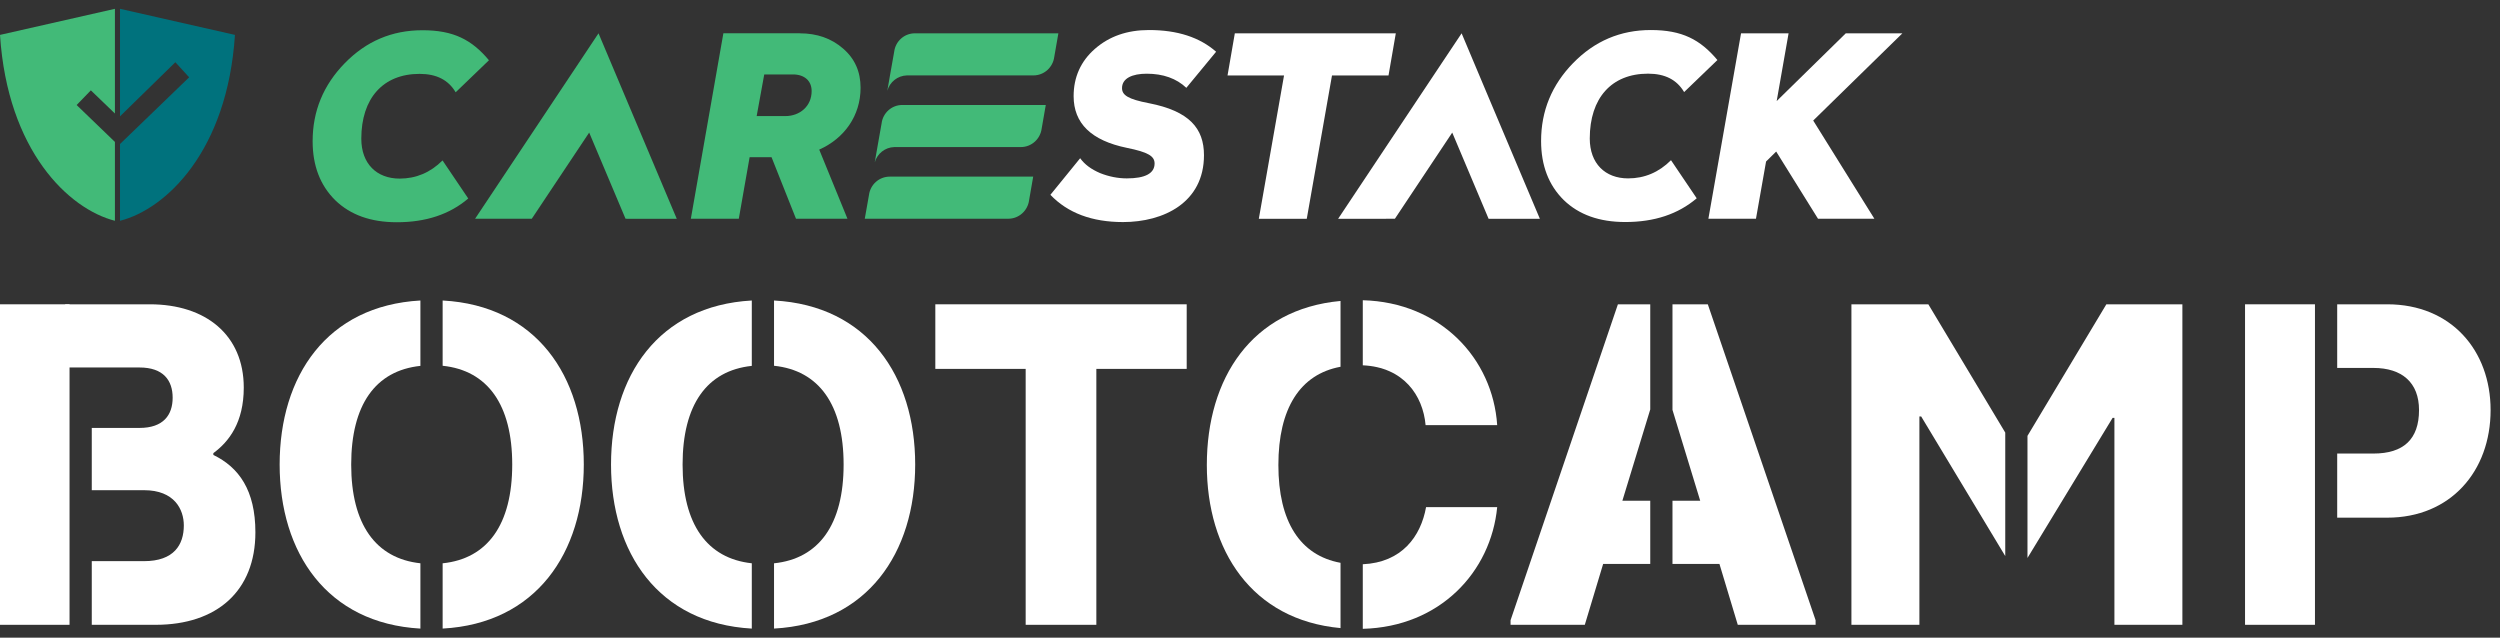 <svg width="247" height="63" viewBox="0 0 247 63" fill="none" xmlns="http://www.w3.org/2000/svg">
<rect x="0" y="0" width="247" height="63" fill="#333333" stroke="none"/>
<path d="M101.336 36.446H92.41V30.065H117.245V36.446H108.319V61.731H101.336V36.446Z" fill="white"/>
<path d="M6.87 30.065H0V61.731H6.87V30.065Z" fill="white"/>
<path d="M21.079 44.949V44.767C22.626 43.637 24.084 41.737 24.084 38.298C24.084 33.096 20.331 30.065 14.803 30.065H6.441V36.308H13.787C16.13 36.308 17.058 37.574 17.058 39.293C17.058 41.011 16.13 42.279 13.787 42.279H9.067V48.431H14.23C17.234 48.431 18.162 50.332 18.162 51.914C18.162 53.814 17.191 55.442 14.23 55.442H9.067V61.731H15.379C21.433 61.731 25.233 58.384 25.233 52.594C25.233 48.431 23.598 46.169 21.079 44.949Z" fill="white"/>
<path d="M74.277 55.653C69.86 55.177 67.44 51.795 67.44 45.901C67.44 40.007 69.826 36.618 74.277 36.149V29.689C65.04 30.205 60.37 37.151 60.37 45.897C60.37 54.599 65.032 61.585 74.277 62.105V55.653Z" fill="white"/>
<path d="M41.536 55.653C37.119 55.177 34.698 51.795 34.698 45.901C34.698 40.007 37.084 36.618 41.536 36.149V29.689C32.298 30.205 27.629 37.151 27.629 45.897C27.629 54.599 32.291 61.585 41.536 62.105V55.653Z" fill="white"/>
<path d="M76.474 29.689V36.138C80.915 36.599 83.349 39.98 83.349 45.897C83.349 51.815 80.915 55.197 76.474 55.654V62.103C85.711 61.599 90.42 54.606 90.42 45.893C90.42 37.14 85.711 30.189 76.474 29.689Z" fill="white"/>
<path d="M43.733 29.689V36.138C48.174 36.599 50.608 39.98 50.608 45.897C50.608 51.815 48.174 55.197 43.733 55.654V62.103C52.97 61.599 57.679 54.606 57.679 45.893C57.679 37.14 52.97 30.189 43.733 29.689Z" fill="white"/>
<path d="M132.444 55.606C128.452 54.874 126.304 51.543 126.304 45.943C126.304 40.343 128.452 36.975 132.444 36.237V29.735C123.674 30.539 119.235 37.362 119.235 45.941C119.235 54.391 123.674 61.249 132.444 62.055V55.606Z" fill="white"/>
<path d="M134.643 36.092C138.684 36.275 140.588 39.078 140.849 42.002H147.922C147.489 35.428 142.323 29.863 134.643 29.663V36.092Z" fill="white"/>
<path d="M134.643 55.748V62.128C142.269 61.932 147.308 56.5 147.922 50.105H140.895C140.377 52.994 138.507 55.572 134.643 55.748Z" fill="white"/>
<path d="M163.045 49.472H160.291L163.045 40.453V30.065H159.849L149.243 61.279V61.731H156.579L158.392 55.714H163.045V49.472Z" fill="white"/>
<path d="M168.732 30.065H165.241V40.498L167.98 49.472H165.241V55.714H169.88L171.692 61.731H179.381V61.279L168.732 30.065Z" fill="white"/>
<path d="M198.119 42.74L190.52 30.065H182.92V61.731H189.636V41.149H189.814L198.119 54.94V42.74Z" fill="white"/>
<path d="M208.108 30.065L200.315 43.063V55.126L208.726 41.285H208.904V61.731H215.62V30.065H208.108Z" fill="white"/>
<path d="M235.863 30.065H230.915V36.352H234.492C237.321 36.352 239 37.8 239 40.515C239 43.411 237.454 44.811 234.492 44.811H230.915V51.146H235.863C242.093 51.146 246.071 46.576 246.071 40.515C246.071 34.634 242.181 30.065 235.863 30.065Z" fill="white"/>
<path d="M228.718 30.065H221.81V61.731H228.718V30.065Z" fill="white"/>
<path d="M90.396 3.291H104.567L104.162 5.618C104.032 6.643 103.168 7.446 102.112 7.45H89.603C88.676 7.477 87.909 8.106 87.668 8.962L87.931 7.45L88.346 5.11C88.471 4.085 89.335 3.291 90.396 3.291Z" fill="#42BA78"/>
<path d="M85.44 21.61L85.854 19.27C85.984 18.245 86.848 17.451 87.909 17.451H102.08L101.675 19.778C101.545 20.804 100.681 21.606 99.625 21.61H85.44Z" fill="#42BA78"/>
<path d="M48.309 5.953L45.02 9.118C44.298 7.897 43.126 7.299 41.455 7.299C37.84 7.299 35.697 9.715 35.697 13.705C35.697 16.175 37.217 17.646 39.485 17.646C41.102 17.646 42.524 17.049 43.723 15.85L46.263 19.612C44.418 21.182 42.078 21.957 39.209 21.957C36.642 21.957 34.623 21.235 33.13 19.791C31.637 18.32 30.888 16.376 30.888 13.955C30.888 10.991 31.936 8.423 34.053 6.252C36.169 4.081 38.714 2.988 41.726 2.988C44.824 2.984 46.615 3.933 48.309 5.953Z" fill="#42BA78"/>
<path d="M79.023 3.293C80.716 3.293 82.138 3.792 83.283 4.786C84.455 5.785 85.025 7.082 85.025 8.673C85.025 11.442 83.408 13.684 80.939 14.781L83.729 21.611H78.644L76.228 15.53H74.063L72.993 21.611H68.256L71.469 3.288H79.023V3.293ZM75.507 7.354L74.758 11.469H77.597C79.018 11.469 80.19 10.497 80.19 8.999C80.19 7.978 79.468 7.354 78.345 7.354H75.507V7.354Z" fill="#42BA78"/>
<path d="M89.152 10.371H103.323L102.918 12.698C102.789 13.723 101.924 14.526 100.868 14.53H88.359C87.432 14.557 86.665 15.186 86.425 16.042L86.688 14.53L87.102 12.19C87.227 11.165 88.091 10.371 89.152 10.371Z" fill="#42BA78"/>
<path d="M66.865 21.618L61.807 9.63L59.133 3.291L57.226 6.158L46.941 21.609V21.614H51.678V21.609H52.542L58.211 13.099L61.803 21.614L66.865 21.618Z" fill="#42BA78"/>
<path d="M120.152 5.111L117.21 8.678C116.239 7.755 114.915 7.282 113.298 7.282C111.876 7.282 110.856 7.732 110.856 8.704C110.856 9.4 111.453 9.801 113.521 10.198C117.482 10.969 118.953 12.668 118.953 15.333C118.953 20.019 114.964 21.94 110.954 21.94C107.888 21.94 105.495 21.044 103.779 19.248L106.72 15.632C107.17 16.256 107.816 16.729 108.69 17.103C109.563 17.451 110.459 17.625 111.332 17.625C113.151 17.625 114.073 17.126 114.073 16.154C114.073 15.431 113.449 15.035 111.332 14.607C107.821 13.885 106.074 12.191 106.074 9.498C106.074 7.63 106.774 6.056 108.168 4.835C109.586 3.591 111.355 2.967 113.521 2.967C116.337 2.967 118.53 3.689 120.152 5.111Z" fill="white"/>
<path d="M137.906 3.292L137.185 7.456H131.601L129.109 21.615H124.372L126.863 7.456H121.28L122.001 3.292H137.906V3.292Z" fill="white"/>
<path d="M169.681 5.931L166.392 9.097C165.67 7.875 164.498 7.278 162.827 7.278C159.212 7.278 157.069 9.694 157.069 13.684C157.069 16.154 158.589 17.625 160.857 17.625C162.475 17.625 163.896 17.027 165.095 15.828L167.635 19.591C165.79 21.16 163.451 21.936 160.581 21.936C158.014 21.936 155.995 21.214 154.502 19.769C153.009 18.298 152.26 16.354 152.26 13.934C152.26 10.969 153.308 8.401 155.425 6.23C157.541 4.063 160.086 2.967 163.103 2.967C166.191 2.967 167.987 3.912 169.681 5.931Z" fill="white"/>
<path d="M179.145 11.909L187.956 3.292H182.363L175.536 9.984L176.712 3.292H172.015L168.789 21.61H173.49L174.488 15.957L175.487 14.972L179.618 21.61H185.188L179.145 11.909Z" fill="white"/>
<path d="M152.14 21.619L147.077 9.631L144.408 3.292L142.496 6.159L132.211 21.61V21.615H136.948V21.61H137.817L143.481 13.1L147.073 21.615L152.14 21.619Z" fill="white"/>
<path fill-rule="evenodd" clip-rule="evenodd" d="M0 3.448L11.354 0.872L11.354 11.214L8.976 8.926L7.572 10.377L11.354 14.022L11.354 21.814C6.796 20.651 0.746 14.917 0 3.448Z" fill="#42BA78"/>
<path fill-rule="evenodd" clip-rule="evenodd" d="M23.213 3.448L11.858 0.872L11.858 11.494L17.325 6.148L18.687 7.638L11.858 14.228L11.858 21.814C16.417 20.651 22.467 14.917 23.213 3.448Z" fill="#00727D"/>
</svg>
